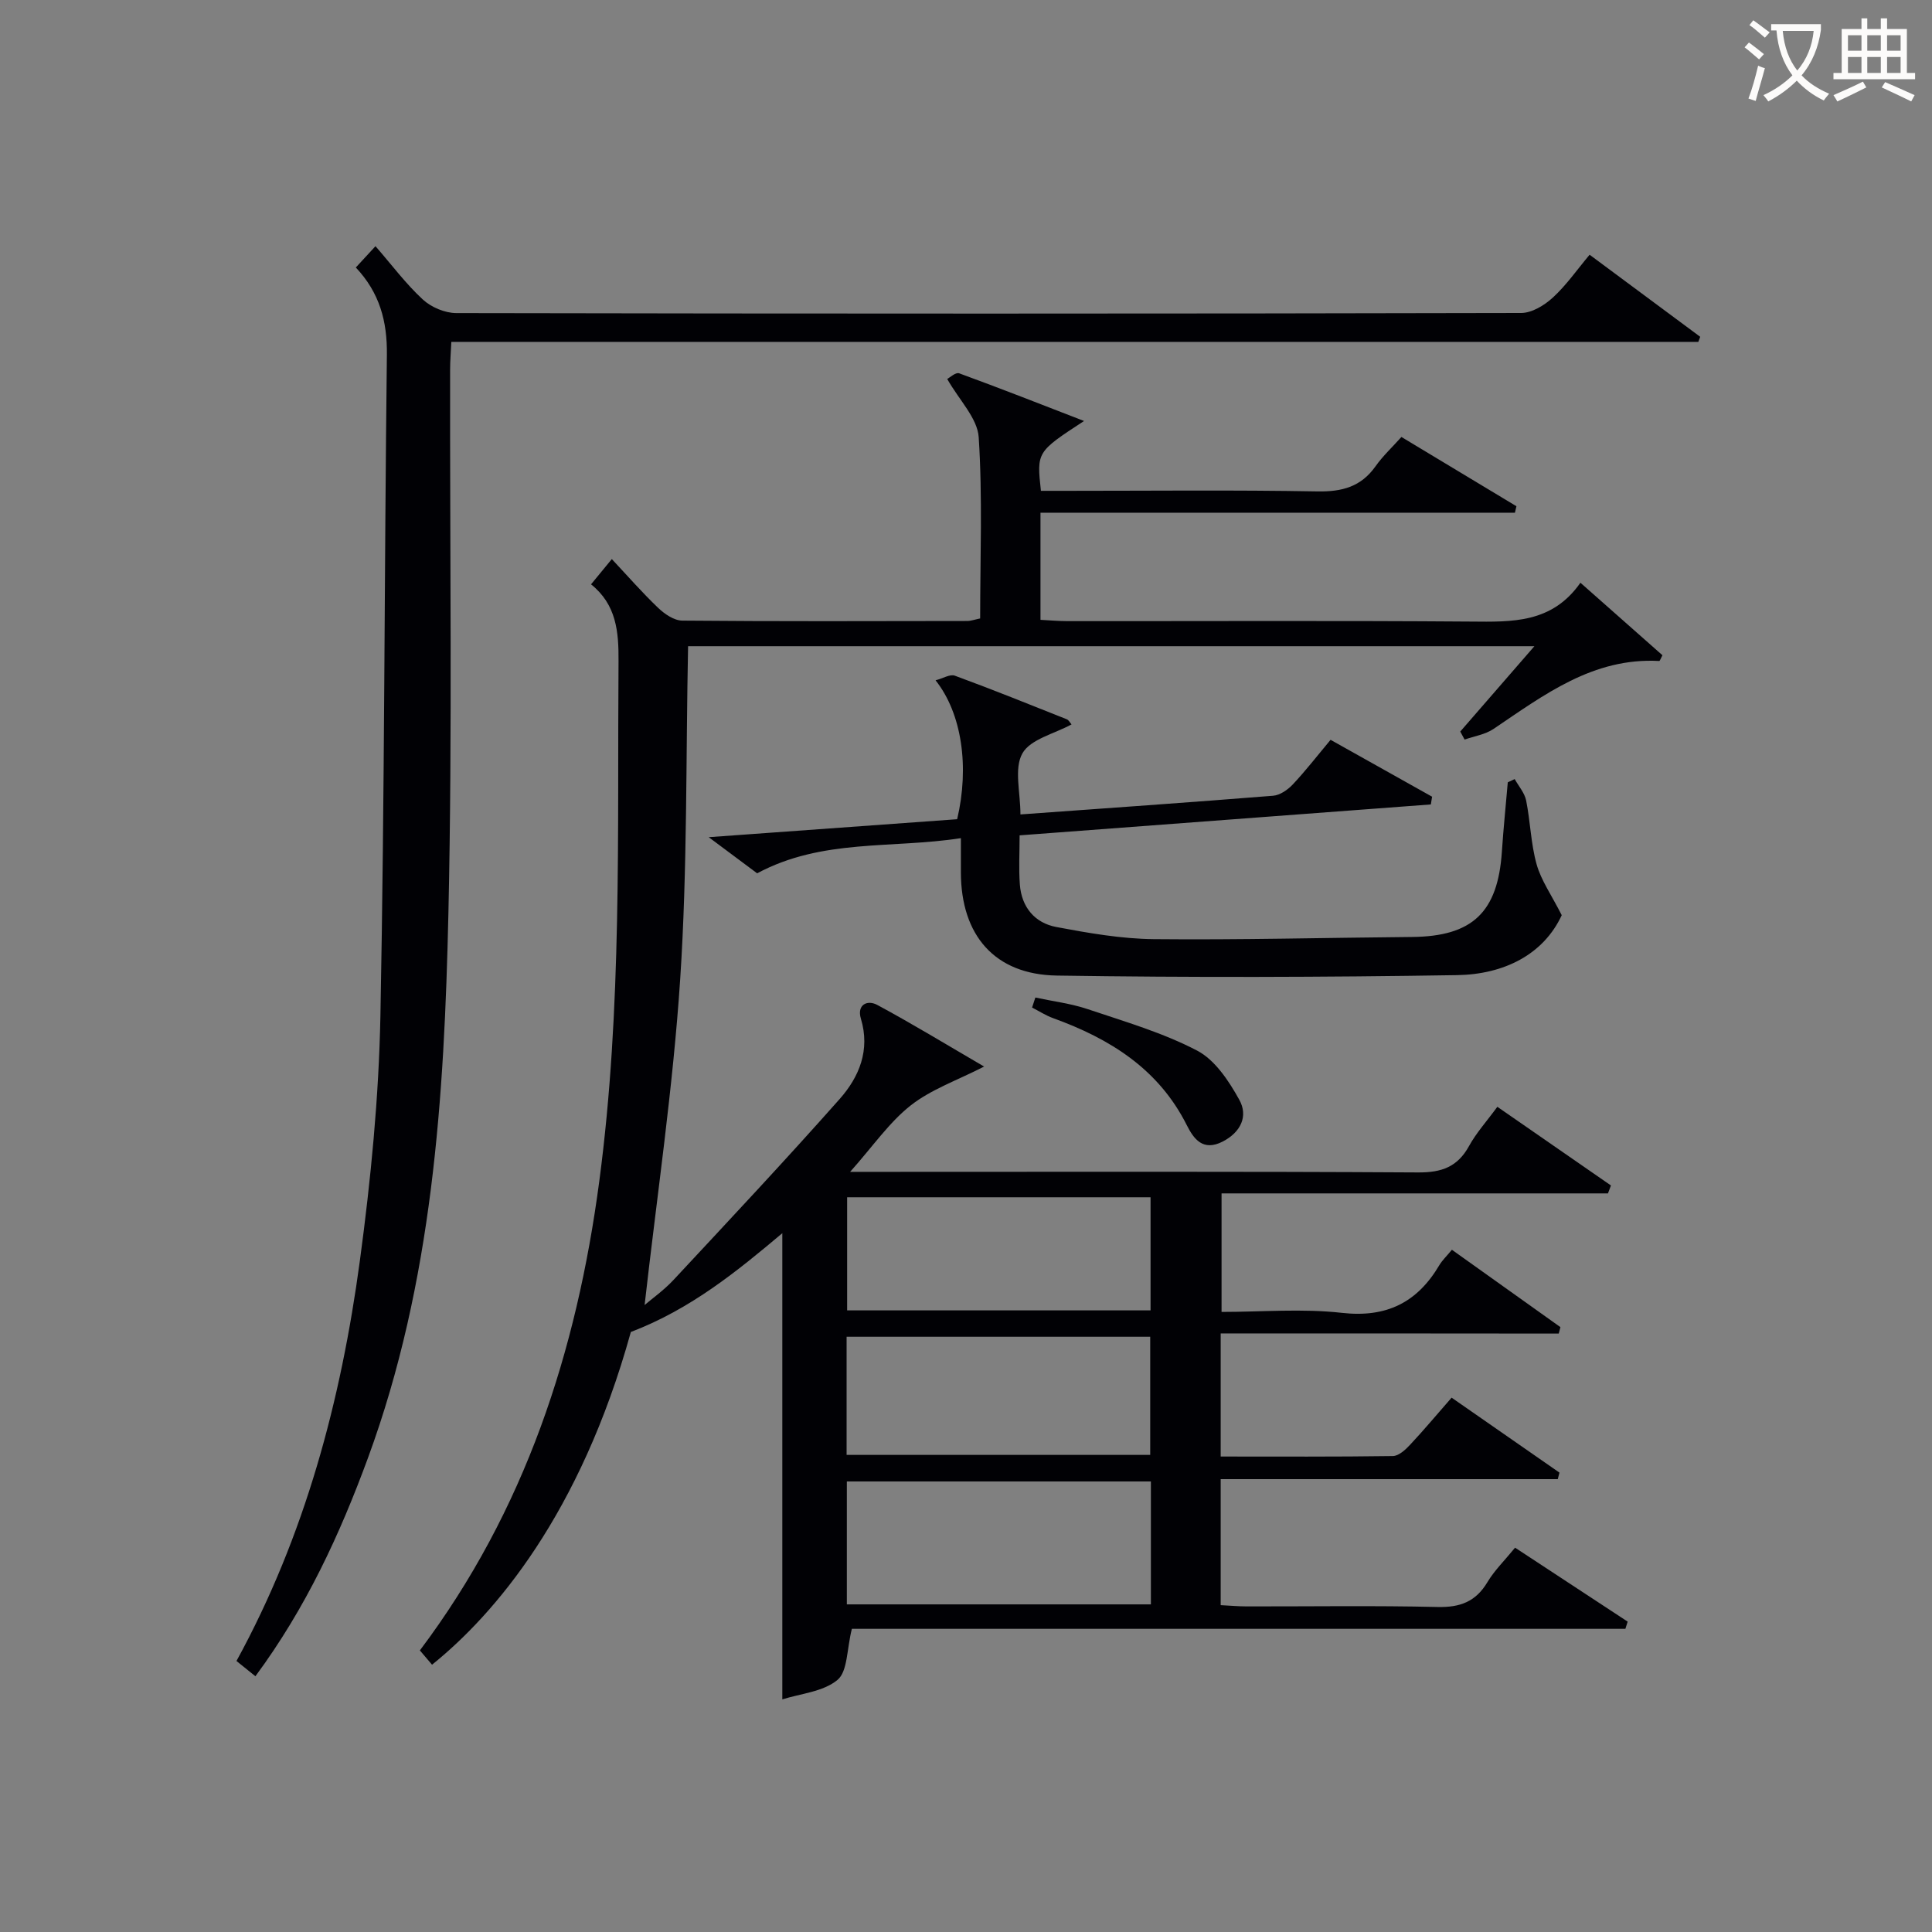 <svg enable-background="new 0 0 400 400" viewBox="0 0 400 400" xmlns="http://www.w3.org/2000/svg"><rect x="0" y="0" width="400" height="400" fill="#808080" stroke="none"/><g fill="#010105"><path d="m252.73 276.07v25.49c12.09 0 23.87.07 35.65-.1 1.21-.02 2.6-1.3 3.56-2.33 2.83-3.02 5.49-6.21 8.6-9.76 7.57 5.26 14.95 10.39 22.33 15.52-.12.45-.23.9-.35 1.35-23.17 0-46.33 0-69.79 0v26.09c1.88.09 3.65.26 5.41.26 13.16.02 26.33-.19 39.49.12 4.66.11 7.91-1.09 10.33-5.15 1.43-2.4 3.5-4.41 5.72-7.13 7.8 5.12 15.55 10.22 23.31 15.31-.16.5-.31 1-.47 1.49-53.67 0-107.34 0-160.15 0-1.07 4.24-.86 8.82-2.98 10.58-2.98 2.47-7.7 2.84-11.42 4.03 0-32.73 0-64.44 0-96.52-9.26 7.79-18.93 15.72-31.36 20.45-10.47 37.79-28.25 58.49-41.16 68.89-.81-.96-1.63-1.92-2.52-2.96 21.77-28.94 32.46-61.82 37.15-97.18 4.75-35.81 3.71-71.75 3.98-107.69.04-6.02-.43-11.65-5.69-15.85 1.45-1.77 2.69-3.28 4.3-5.23 3.27 3.49 6.29 6.95 9.6 10.11 1.32 1.26 3.28 2.61 4.97 2.63 19.66.18 39.33.11 58.99.08.79 0 1.58-.3 2.7-.53 0-12.59.51-25.1-.3-37.52-.26-3.94-4.03-7.66-6.52-12.06.48-.24 1.75-1.44 2.48-1.17 8.52 3.11 16.96 6.43 25.85 9.87-9.81 6.41-9.81 6.41-8.93 14.46h5.26c17.33 0 34.66-.19 51.99.12 5.1.09 9.02-.95 12.03-5.2 1.52-2.15 3.49-3.98 5.36-6.07 8.29 4.99 16.05 9.67 23.81 14.34-.1.45-.21.89-.31 1.34-32.64 0-65.28 0-98.23 0v22.18c1.81.09 3.72.27 5.63.27 27.83.02 55.66-.12 83.49.09 8.5.07 16.77.39 22.67-8.04 6 5.31 11.52 10.19 16.98 15.01-.36.67-.53 1.2-.66 1.19-13.69-.75-23.84 7.01-34.33 14.08-1.71 1.15-3.97 1.48-5.97 2.19-.3-.55-.6-1.11-.9-1.66 4.93-5.67 9.86-11.35 15.35-17.67-58.97 0-117.02 0-175.22 0-.47 23.07-.13 46.04-1.63 68.89-1.49 22.63-4.85 45.14-7.37 67.51 1.51-1.3 3.98-3.04 6-5.21 11.55-12.4 23.15-24.76 34.39-37.45 4.03-4.56 6.35-10.1 4.39-16.62-.87-2.88 1.31-3.97 3.39-2.85 7.38 3.98 14.55 8.35 22.12 12.76-5.58 2.86-10.97 4.72-15.19 8.04-4.44 3.49-7.78 8.4-12.55 13.76h7.13c36.83 0 73.66-.1 110.48.12 4.89.03 8.16-1.16 10.53-5.47 1.5-2.73 3.65-5.1 5.86-8.12 8.01 5.55 15.77 10.92 23.52 16.29-.21.55-.42 1.09-.62 1.64-26.52 0-53.04 0-80 0v24.54c8.36 0 16.72-.73 24.89.19 9.27 1.05 15.62-2.14 20.2-9.87.58-.98 1.45-1.8 2.6-3.19 7.54 5.37 15.01 10.69 22.47 16.02-.12.44-.23.89-.35 1.33-23.21-.03-46.36-.03-69.99-.03zm-77.4 30.65v25.45h62.95c0-8.66 0-16.9 0-25.45-21.06 0-41.79 0-62.95 0zm-.05-29.96v24.46h62.86c0-8.41 0-16.44 0-24.46-21.21 0-41.95 0-62.86 0zm62.93-5.46c0-8.23 0-15.81 0-23.42-21.22 0-42.06 0-62.82 0v23.42z"/><path d="m52.88 347.05c-1.5-1.21-2.63-2.12-3.92-3.16 14.23-25.99 21.65-53.98 25.55-82.89 2.26-16.78 3.92-33.74 4.25-50.65.88-45.63.8-91.28 1.34-136.92.08-6.9-1.49-12.8-6.43-18.05 1.03-1.12 1.99-2.16 4.07-4.41 3.39 3.9 6.29 7.8 9.8 11.04 1.73 1.6 4.57 2.8 6.92 2.81 73.49.14 146.98.15 220.47-.02 2.22 0 4.83-1.59 6.57-3.19 2.78-2.55 4.98-5.73 7.61-8.87 7.83 5.81 15.36 11.4 22.9 16.99-.13.35-.26.7-.39 1.05-85.85 0-171.7 0-258.18 0-.1 2.24-.25 3.99-.25 5.73-.07 37.49.48 75-.35 112.48-.85 38.24-3.26 76.4-16.66 112.87-5.82 15.83-12.82 31.01-23.3 45.19z"/><path d="m211.27 168.62c17.85-1.29 35.09-2.49 52.31-3.87 1.42-.11 3.02-1.22 4.06-2.32 2.62-2.78 4.96-5.81 7.84-9.26 7.05 3.96 14.03 7.87 21.02 11.78-.09.53-.17 1.07-.26 1.6-28.22 2.12-56.44 4.24-85.14 6.4 0 3.6-.2 6.91.05 10.18.35 4.68 3.08 7.96 7.56 8.8 6.65 1.25 13.43 2.44 20.17 2.51 17.81.18 35.63-.3 53.45-.45 12.52-.11 17.79-5.11 18.62-17.69.32-4.78.81-9.55 1.22-14.33.48-.22.95-.45 1.43-.67.82 1.47 2.05 2.86 2.37 4.43.88 4.38.97 8.94 2.17 13.22.93 3.32 3.05 6.3 5.2 10.53-3.78 8.16-11.98 12.26-21.67 12.41-27.61.44-55.24.51-82.86.09-12.91-.2-19.84-8.36-19.87-21.35-.01-2.13 0-4.26 0-7.1-14.29 2.22-28.7.05-42.18 7.28-2.77-2.07-5.96-4.45-10.03-7.48 17.76-1.29 34.64-2.51 51.44-3.72 2.56-10.89.97-21.9-4.47-28.76 1.54-.4 2.99-1.32 3.98-.96 7.79 2.86 15.48 5.96 23.19 9.03.4.16.65.69.98 1.06-3.59 1.96-8.53 3.06-10.18 6.01-1.76 3.15-.4 8.03-.4 12.63z"/><path d="m214.36 206.53c3.62.78 7.35 1.23 10.83 2.4 7.67 2.58 15.55 4.87 22.67 8.59 3.71 1.94 6.58 6.31 8.73 10.19 1.86 3.35.34 6.69-3.45 8.64-4.09 2.1-6-.56-7.44-3.42-5.85-11.63-15.9-17.87-27.63-22.12-1.53-.55-2.93-1.46-4.39-2.21.23-.7.45-1.39.68-2.07z"/></g><path d="m362.1 8.8c1.1.8 2.1 1.6 3.1 2.4l-1 1.1c-1.3-1.1-2.3-2-3-2.5zm1.9 4.8c.5.2.9.4 1.4.5-.6 2.3-1.3 4.5-1.9 6.8l-1.5-.5c.8-2.1 1.4-4.3 2-6.8zm-1-9.4c1.3.9 2.4 1.8 3.4 2.5l-1 1.1c-1.4-1.2-2.4-2.1-3.2-2.6zm3.7 2.2v-1.4h10.3v1.2c-.5 3.6-1.8 6.8-4 9.4 1.5 1.6 3.4 2.8 5.7 3.8-.3.4-.7.8-1.1 1.4-2.3-1.1-4.1-2.5-5.6-4.1-1.6 1.6-3.6 3.1-5.9 4.3-.3-.5-.7-.9-1-1.3 2.4-1.1 4.4-2.5 6-4.1-1.9-2.5-3-5.6-3.3-9.3h-1.1zm8.8 0h-6.4c.3 3.3 1.3 6 3 8.2 2-2.3 3.1-5.1 3.4-8.2z" fill="#fcfbfa"/><path d="m385.3 3.8h1.3v2.2h2.8v-2.2h1.3v2.2h4.1v9.1h1.7v1.3h-16.9v-1.3h1.7v-9.1h4.1v-2.2zm.4 13.1.7 1.2c-1.8.9-3.8 1.9-6 2.9-.2-.4-.5-.8-.8-1.3 2.3-1 4.3-1.9 6.1-2.8zm-3.1-6.4h2.8v-3.2h-2.8zm0 4.6h2.8v-3.3h-2.8zm4-4.6h2.8v-3.2h-2.8zm0 4.6h2.8v-3.3h-2.8zm3.7 1.9c2.1.9 4.1 1.8 6.1 2.7l-.7 1.3c-2.2-1.1-4.2-2-6.1-2.9zm3.2-9.7h-2.8v3.2h2.8zm-2.8 7.8h2.8v-3.3h-2.8z" fill="#fcfbfa"/></svg>
